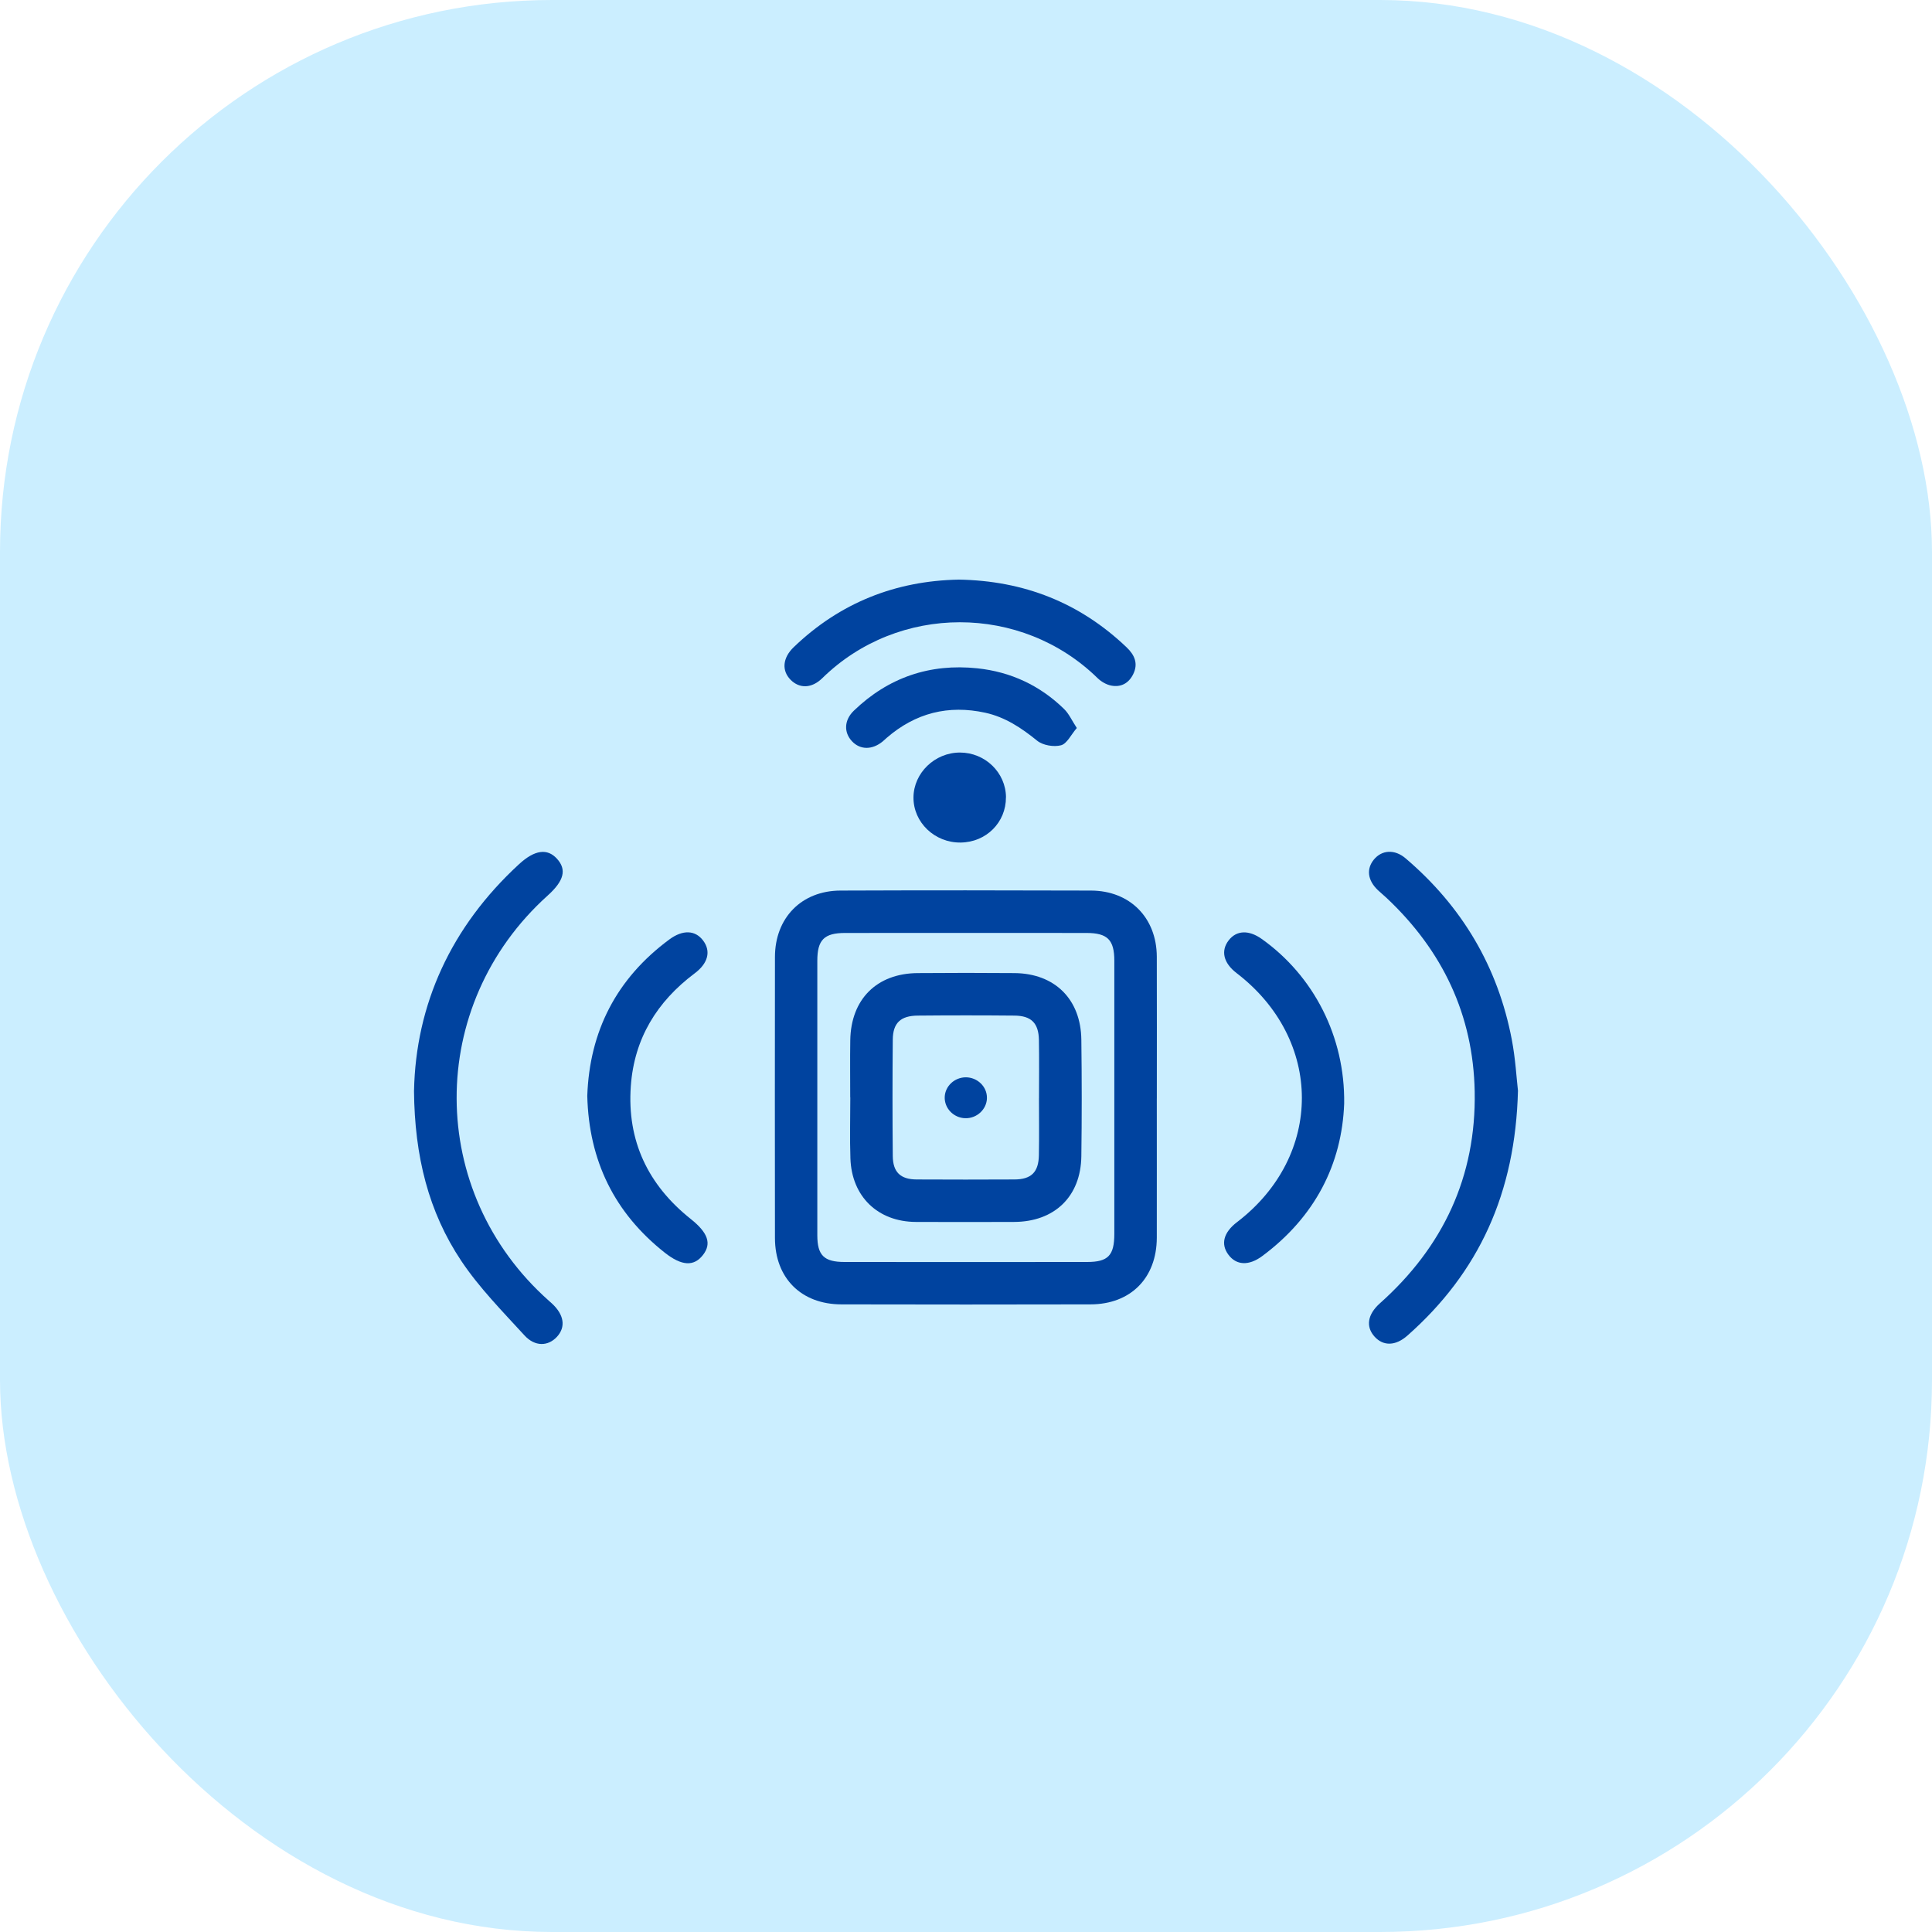 <?xml version="1.0" encoding="UTF-8"?> <svg xmlns="http://www.w3.org/2000/svg" width="70" height="70" viewBox="0 0 70 70" fill="none"><rect width="70" height="70" rx="20" fill="#CBEEFF"></rect><path d="M41.913 39.801C41.913 41.482 41.916 43.164 41.913 44.845C41.909 46.303 40.968 47.256 39.514 47.26C36.505 47.267 33.495 47.267 30.486 47.26C29.029 47.258 28.08 46.307 28.078 44.855C28.074 41.46 28.073 38.067 28.078 34.672C28.08 33.256 29.04 32.272 30.451 32.267C33.477 32.255 36.503 32.257 39.529 32.267C40.942 32.272 41.907 33.251 41.913 34.662C41.919 36.374 41.914 38.089 41.914 39.801H41.913ZM40.374 39.758C40.374 38.108 40.376 36.458 40.374 34.809C40.374 34.053 40.126 33.803 39.365 33.803C36.451 33.8 33.537 33.8 30.622 33.803C29.862 33.803 29.613 34.052 29.613 34.809C29.612 38.124 29.612 41.44 29.613 44.755C29.613 45.484 29.856 45.724 30.598 45.724C33.528 45.727 36.458 45.727 39.389 45.724C40.149 45.724 40.373 45.488 40.374 44.708C40.376 43.058 40.374 41.408 40.374 39.759V39.758Z" fill="#00439F"></path><path d="M15.001 39.524C15.063 36.408 16.331 33.587 18.805 31.312C19.375 30.787 19.831 30.731 20.179 31.113C20.539 31.507 20.438 31.911 19.846 32.445C15.428 36.421 15.447 43.186 19.887 47.129C19.923 47.161 19.959 47.193 19.994 47.225C20.439 47.634 20.507 48.078 20.179 48.435C19.86 48.78 19.385 48.803 18.999 48.38C18.203 47.509 17.362 46.657 16.711 45.682C15.529 43.911 15.022 41.901 15 39.524H15.001Z" fill="#00439F"></path><path d="M54.999 39.511C54.907 43.228 53.582 46.104 50.993 48.391C50.563 48.771 50.12 48.778 49.804 48.43C49.478 48.07 49.545 47.625 49.997 47.221C52.289 45.177 53.487 42.627 53.431 39.55C53.379 36.77 52.264 34.44 50.243 32.538C50.138 32.439 50.025 32.349 49.921 32.249C49.551 31.896 49.499 31.484 49.779 31.143C50.066 30.794 50.529 30.76 50.927 31.099C52.974 32.842 54.274 35.031 54.777 37.675C54.908 38.363 54.947 39.071 54.998 39.51L54.999 39.511Z" fill="#00439F"></path><path d="M34.724 21C37.109 21.038 39.125 21.842 40.814 23.449C41.106 23.726 41.253 24.043 41.053 24.437C40.889 24.761 40.609 24.908 40.261 24.84C40.085 24.806 39.9 24.698 39.769 24.571C37.005 21.867 32.544 21.874 29.794 24.571C29.407 24.95 28.964 24.952 28.646 24.631C28.318 24.301 28.352 23.839 28.755 23.451C30.437 21.832 32.459 21.045 34.726 21.001L34.724 21Z" fill="#00439F"></path><path d="M21.278 39.706C21.36 37.364 22.335 35.454 24.252 34.038C24.741 33.677 25.194 33.699 25.477 34.08C25.765 34.465 25.657 34.902 25.169 35.266C23.802 36.291 22.979 37.629 22.856 39.348C22.713 41.337 23.481 42.936 25.029 44.168C25.648 44.661 25.793 45.057 25.468 45.473C25.142 45.891 24.701 45.873 24.085 45.386C22.263 43.946 21.336 42.057 21.278 39.705V39.706Z" fill="#00439F"></path><path d="M48.702 39.986C48.62 42.179 47.645 44.091 45.733 45.51C45.245 45.872 44.793 45.845 44.508 45.461C44.22 45.075 44.332 44.652 44.821 44.279C47.959 41.88 47.951 37.669 44.804 35.257C44.328 34.893 44.222 34.45 44.52 34.067C44.802 33.705 45.245 33.687 45.712 34.018C47.594 35.353 48.737 37.561 48.702 39.986V39.986Z" fill="#00439F"></path><path d="M39.015 26.377C38.804 26.621 38.659 26.946 38.442 27.003C38.181 27.072 37.785 27.005 37.578 26.837C37.01 26.375 36.419 25.982 35.7 25.824C34.361 25.53 33.168 25.833 32.128 26.733C32.079 26.775 32.034 26.82 31.985 26.861C31.604 27.176 31.168 27.175 30.87 26.858C30.568 26.537 30.582 26.091 30.938 25.748C32.188 24.545 33.69 24.034 35.408 24.214C36.62 24.341 37.682 24.835 38.558 25.693C38.73 25.861 38.833 26.1 39.015 26.377V26.377Z" fill="#00439F"></path><path d="M36.447 28.887C36.452 29.798 35.732 30.517 34.805 30.527C33.864 30.538 33.09 29.795 33.097 28.891C33.103 28.007 33.867 27.268 34.777 27.266C35.692 27.265 36.442 27.991 36.449 28.887H36.447Z" fill="#00439F"></path><path d="M30.805 39.76C30.805 39.072 30.796 38.382 30.807 37.694C30.828 36.205 31.767 35.267 33.251 35.257C34.419 35.248 35.589 35.247 36.758 35.257C38.215 35.27 39.16 36.202 39.179 37.667C39.197 39.076 39.198 40.486 39.179 41.895C39.159 43.354 38.205 44.27 36.737 44.273C35.553 44.276 34.368 44.279 33.183 44.273C31.807 44.267 30.858 43.354 30.812 41.971C30.787 41.235 30.808 40.498 30.808 39.761H30.807L30.805 39.76ZM37.645 39.792C37.645 39.089 37.655 38.385 37.642 37.681C37.631 37.068 37.365 36.802 36.753 36.797C35.586 36.786 34.419 36.786 33.252 36.797C32.633 36.802 32.353 37.062 32.347 37.665C32.334 39.072 32.334 40.479 32.347 41.885C32.352 42.472 32.628 42.731 33.21 42.734C34.392 42.74 35.576 42.74 36.758 42.734C37.365 42.731 37.63 42.471 37.641 41.854C37.654 41.167 37.644 40.479 37.644 39.792H37.645Z" fill="#00439F"></path><path d="M35.759 39.782C35.753 40.192 35.394 40.527 34.972 40.515C34.549 40.504 34.211 40.151 34.229 39.741C34.247 39.349 34.585 39.036 34.99 39.033C35.414 39.032 35.766 39.374 35.758 39.782H35.759Z" fill="#00439F"></path></svg> 
